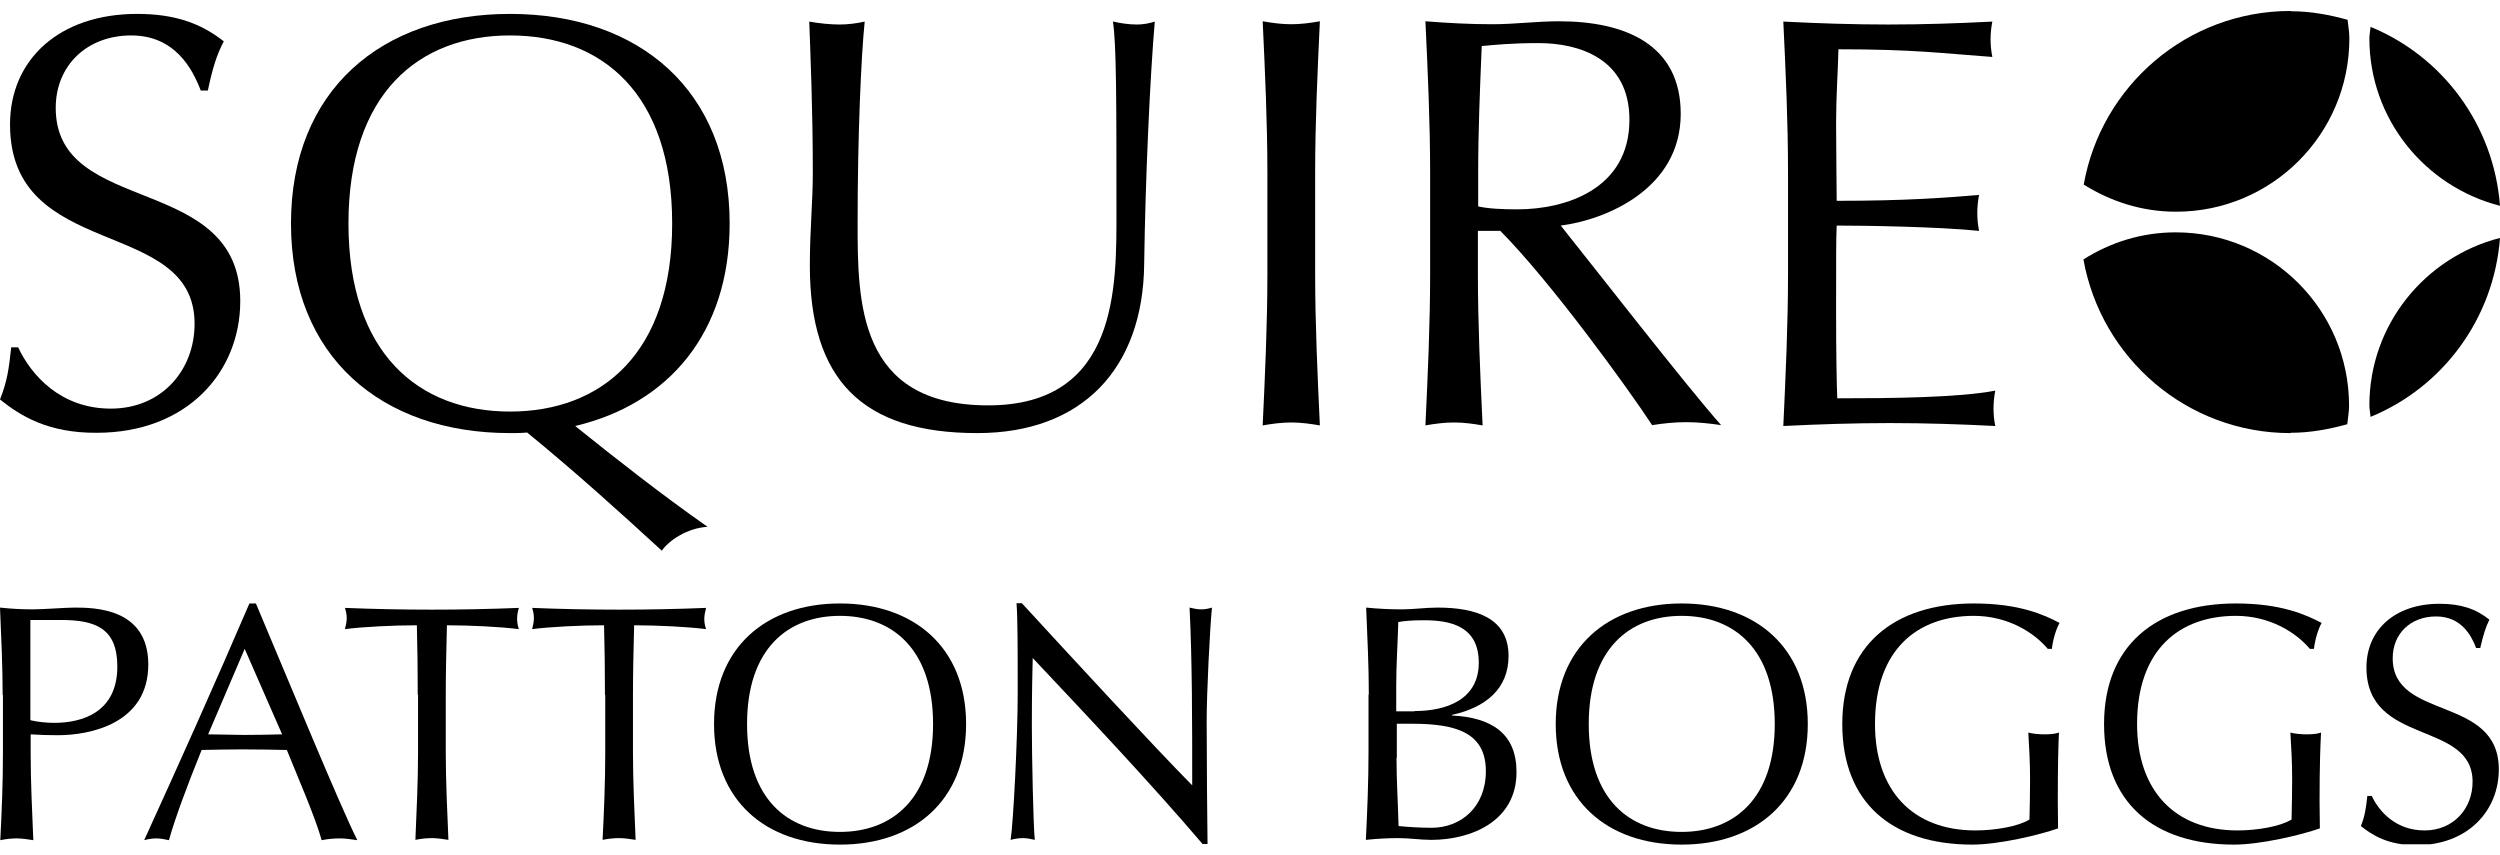 <svg width="114" height="39" viewBox="0 0 114 39" fill="none" xmlns="http://www.w3.org/2000/svg">
<g clip-path="url(#clip0_2315_97028)">
<path d="M0.833 15.851C1.425 17.101 2.756 18.633 5.055 18.633C7.354 18.633 8.873 16.899 8.873 14.762C8.873 9.842 0.457 11.952 0.457 5.675C0.457 2.718 2.702 0.634 6.251 0.634C7.932 0.634 9.128 1.038 10.204 1.884C9.881 2.503 9.693 3.108 9.478 4.129H9.155C8.779 3.148 7.985 1.616 5.982 1.616C3.979 1.616 2.541 2.973 2.541 4.922C2.541 9.909 10.956 7.839 10.956 13.727C10.956 16.98 8.523 19.735 4.409 19.735C2.191 19.749 0.941 18.969 0 18.216C0.323 17.396 0.403 16.859 0.511 15.837H0.833V15.851Z" fill="black"/>
<path d="M23.257 1.616C19.09 1.616 15.89 4.264 15.89 10.191C15.89 16.119 19.09 18.767 23.257 18.767C27.424 18.767 30.651 16.119 30.651 10.191C30.651 4.264 27.451 1.616 23.257 1.616ZM23.257 0.634C29.159 0.634 33.272 4.129 33.272 10.191C33.272 15.178 30.489 18.418 26.228 19.426C28.123 20.945 30.1 22.504 32.264 24.023C31.323 24.077 30.476 24.668 30.18 25.112C28.231 23.324 26.255 21.536 24.037 19.722C23.768 19.749 23.526 19.749 23.257 19.749C17.382 19.749 13.269 16.254 13.269 10.191C13.269 4.129 17.382 0.634 23.257 0.634Z" fill="black"/>
<path d="M50.763 0.984C51.112 1.065 51.488 1.118 51.851 1.118C52.12 1.118 52.416 1.065 52.658 0.984C52.443 3.471 52.228 8.162 52.174 12.06C52.12 16.791 49.364 19.749 44.565 19.749C39.282 19.749 36.929 17.289 36.929 12.114C36.929 10.46 37.064 9.224 37.064 7.893C37.064 4.949 36.956 2.53 36.902 0.984C37.333 1.065 37.87 1.118 38.287 1.118C38.663 1.118 39.08 1.065 39.43 0.984C39.268 2.557 39.107 6.186 39.107 10.138C39.107 13.767 39.107 18.485 45.062 18.485C51.018 18.485 50.91 13.014 50.91 9.654C50.91 4.586 50.91 2.019 50.749 0.984" fill="black"/>
<path d="M57.793 7.893C57.793 5.594 57.686 3.269 57.578 0.97C58.035 1.051 58.465 1.105 58.882 1.105C59.299 1.105 59.742 1.051 60.186 0.97C60.079 3.269 59.971 5.594 59.971 7.893V12.477C59.971 14.775 60.079 17.101 60.186 19.399C59.729 19.319 59.299 19.265 58.882 19.265C58.465 19.265 58.022 19.319 57.578 19.399C57.686 17.101 57.793 14.775 57.793 12.477V7.893Z" fill="black"/>
<path d="M67.405 9.412C67.889 9.519 68.508 9.546 69.193 9.546C71.385 9.546 74.302 8.632 74.302 5.46C74.302 2.651 71.976 1.965 70.161 1.965C68.938 1.965 68.131 2.046 67.567 2.1C67.486 4.049 67.405 5.971 67.405 7.893V9.412ZM65.214 7.893C65.214 5.594 65.107 3.269 64.999 0.97C66.021 1.051 67.029 1.105 68.051 1.105C69.072 1.105 70.081 0.97 71.089 0.97C74.1 0.97 76.641 2.019 76.641 5.191C76.641 8.632 73.2 10.03 71.169 10.286C72.474 11.912 76.937 17.652 78.483 19.386C77.945 19.305 77.421 19.251 76.883 19.251C76.372 19.251 75.848 19.305 75.337 19.386C74.275 17.759 70.713 12.84 68.414 10.528H67.392V12.477C67.392 14.775 67.499 17.101 67.607 19.399C67.15 19.319 66.733 19.265 66.303 19.265C65.873 19.265 65.443 19.319 64.999 19.399C65.107 17.101 65.214 14.775 65.214 12.477V7.893Z" fill="black"/>
<path d="M81.534 7.866C81.534 5.568 81.427 3.242 81.319 0.984C82.919 1.065 84.492 1.118 86.105 1.118C87.718 1.118 89.278 1.065 90.851 0.984C90.797 1.253 90.77 1.522 90.77 1.79C90.77 2.059 90.797 2.328 90.851 2.597C88.606 2.436 87.302 2.247 83.833 2.247C83.806 3.39 83.726 4.331 83.726 5.635C83.726 7.019 83.753 8.484 83.753 9.157C86.898 9.157 88.659 9.022 90.246 8.888C90.192 9.157 90.165 9.452 90.165 9.721C90.165 9.99 90.192 10.259 90.246 10.528C88.404 10.339 85.043 10.286 83.753 10.286C83.726 10.931 83.726 11.589 83.726 14.157C83.726 16.187 83.753 17.49 83.779 18.163C86.159 18.163 89.305 18.136 90.985 17.813C90.931 18.055 90.904 18.404 90.904 18.646C90.904 18.888 90.931 19.184 90.985 19.426C89.412 19.345 87.812 19.292 86.186 19.292C84.559 19.292 82.959 19.345 81.319 19.426C81.427 17.101 81.534 14.775 81.534 12.477V7.88V7.866Z" fill="black"/>
<path d="M1.385 32.841C1.707 32.922 2.138 32.962 2.474 32.962C3.737 32.962 5.35 32.492 5.35 30.395C5.35 28.647 4.356 28.271 2.769 28.271H1.385V32.828V32.841ZM0.121 31.685C0.121 30.368 0.054 29.023 0 27.706C0.497 27.76 0.995 27.787 1.492 27.787C1.99 27.787 2.971 27.706 3.401 27.706C4.315 27.706 6.762 27.733 6.762 30.3C6.762 33.002 4.1 33.526 2.635 33.526C2.178 33.526 1.788 33.513 1.398 33.486V34.333C1.398 35.65 1.465 36.995 1.519 38.312C1.264 38.272 1.008 38.231 0.766 38.231C0.524 38.231 0.269 38.258 0.013 38.312C0.081 36.995 0.134 35.664 0.134 34.333V31.698L0.121 31.685Z" fill="black"/>
<path d="M11.158 29.588L9.491 33.486C10.029 33.486 10.607 33.513 11.145 33.513C11.709 33.513 12.301 33.5 12.865 33.486L11.158 29.588ZM11.669 27.518C13.174 31.08 15.473 36.672 16.293 38.312C16.011 38.272 15.756 38.231 15.487 38.231C15.218 38.231 14.949 38.258 14.667 38.312C14.371 37.25 13.632 35.57 13.08 34.199C12.422 34.185 11.749 34.172 11.064 34.172C10.432 34.172 9.827 34.185 9.195 34.199C8.55 35.785 7.972 37.344 7.703 38.312C7.501 38.272 7.327 38.231 7.138 38.231C6.95 38.231 6.775 38.258 6.574 38.312C8.214 34.723 9.814 31.147 11.373 27.518H11.669Z" fill="black"/>
<path d="M19.049 31.685C19.049 30.623 19.036 29.561 19.009 28.513C17.947 28.513 16.576 28.58 15.729 28.688C15.769 28.526 15.81 28.365 15.81 28.19C15.81 28.029 15.783 27.881 15.729 27.72C17.047 27.773 18.364 27.8 19.695 27.8C21.026 27.8 22.33 27.773 23.661 27.72C23.607 27.894 23.58 28.042 23.58 28.217C23.58 28.378 23.607 28.54 23.661 28.688C22.8 28.58 21.429 28.513 20.38 28.513C20.354 29.575 20.327 30.637 20.327 31.685V34.32C20.327 35.637 20.394 36.981 20.448 38.298C20.192 38.258 19.937 38.218 19.695 38.218C19.453 38.218 19.197 38.245 18.942 38.298C18.996 36.981 19.063 35.65 19.063 34.32V31.685H19.049Z" fill="black"/>
<path d="M27.586 31.685C27.586 30.623 27.572 29.561 27.545 28.513C26.483 28.513 25.125 28.58 24.265 28.688C24.305 28.526 24.346 28.365 24.346 28.19C24.346 28.029 24.319 27.881 24.265 27.72C25.583 27.773 26.9 27.8 28.231 27.8C29.562 27.8 30.879 27.773 32.197 27.72C32.156 27.894 32.116 28.042 32.116 28.217C32.116 28.378 32.143 28.54 32.197 28.688C31.336 28.58 29.965 28.513 28.917 28.513C28.89 29.575 28.863 30.637 28.863 31.685V34.32C28.863 35.637 28.93 36.981 28.984 38.298C28.728 38.258 28.473 38.218 28.231 38.218C27.989 38.218 27.733 38.245 27.478 38.298C27.545 36.981 27.599 35.65 27.599 34.32V31.685H27.586Z" fill="black"/>
<path d="M38.3 28.083C35.907 28.083 34.066 29.602 34.066 33.016C34.066 36.43 35.907 37.935 38.3 37.935C40.693 37.935 42.548 36.416 42.548 33.016C42.548 29.615 40.707 28.083 38.3 28.083ZM38.3 27.518C41.688 27.518 44.054 29.534 44.054 33.016C44.054 36.497 41.688 38.514 38.3 38.514C34.913 38.514 32.56 36.497 32.56 33.016C32.56 29.534 34.926 27.518 38.3 27.518Z" fill="black"/>
<path d="M54.849 38.5C52.51 35.758 49.727 32.801 47.092 30.005C47.079 30.569 47.052 31.497 47.052 33.123C47.052 34.441 47.119 37.68 47.186 38.298C47.012 38.258 46.837 38.218 46.649 38.218C46.46 38.218 46.286 38.245 46.084 38.298C46.205 37.572 46.407 33.648 46.407 31.618C46.407 29.588 46.407 28.19 46.353 27.505H46.595C49.095 30.22 52.496 33.916 54.365 35.812C54.365 33.069 54.365 30.072 54.244 27.706C54.419 27.747 54.594 27.787 54.768 27.787C54.943 27.787 55.091 27.76 55.266 27.706C55.172 28.607 55.024 31.645 55.024 32.841C55.024 34.4 55.051 37.801 55.064 38.486H54.849V38.5Z" fill="black"/>
<path d="M63.681 34.562C63.681 35.597 63.748 36.632 63.775 37.667C64.152 37.707 64.73 37.747 65.281 37.747C66.599 37.747 67.755 36.82 67.755 35.166C67.755 33.419 66.424 33.002 64.38 33.002H63.695V34.562H63.681ZM64.501 32.424C65.94 32.424 67.432 31.913 67.432 30.22C67.432 28.526 66.101 28.284 64.931 28.284C64.407 28.284 64.058 28.311 63.762 28.365C63.735 29.333 63.668 30.314 63.668 31.282V32.438H64.501V32.424ZM62.418 31.672C62.418 30.354 62.35 29.023 62.297 27.706C62.834 27.76 63.386 27.787 63.923 27.787C64.461 27.787 65.012 27.706 65.55 27.706C67.298 27.706 68.79 28.177 68.79 29.911C68.79 31.416 67.741 32.263 66.209 32.599V32.626C68.037 32.72 69.153 33.459 69.153 35.207C69.153 37.478 67.042 38.298 65.268 38.298C64.77 38.298 64.273 38.218 63.775 38.218C63.278 38.218 62.781 38.245 62.283 38.298C62.35 36.954 62.404 35.623 62.404 34.306V31.672H62.418Z" fill="black"/>
<path d="M76.681 28.083C74.288 28.083 72.447 29.602 72.447 33.016C72.447 36.43 74.288 37.935 76.681 37.935C79.074 37.935 80.929 36.416 80.929 33.016C80.929 29.615 79.088 28.083 76.681 28.083ZM76.681 27.518C80.069 27.518 82.435 29.534 82.435 33.016C82.435 36.497 80.069 38.514 76.681 38.514C73.293 38.514 70.941 36.497 70.941 33.016C70.941 29.534 73.307 27.518 76.681 27.518Z" fill="black"/>
<path d="M93.378 29.588C92.746 28.835 91.55 28.083 90.004 28.083C87.449 28.083 85.5 29.602 85.5 33.016C85.5 36.027 87.194 37.868 90.084 37.868C90.958 37.868 92.02 37.694 92.544 37.371C92.558 36.753 92.571 36.148 92.571 35.516C92.571 34.79 92.531 34.051 92.491 33.406C92.692 33.459 92.975 33.486 93.23 33.486C93.459 33.486 93.687 33.473 93.889 33.406C93.862 33.863 93.835 34.871 93.835 36.524C93.835 36.927 93.848 37.358 93.848 37.774C92.975 38.083 91.133 38.514 89.936 38.514C86.28 38.514 84.008 36.605 84.008 33.016C84.008 29.427 86.374 27.518 90.004 27.518C92.074 27.518 93.203 28.029 93.916 28.405C93.754 28.688 93.606 29.198 93.566 29.588H93.378Z" fill="black"/>
<path d="M105.329 29.588C104.697 28.835 103.5 28.083 101.955 28.083C99.4 28.083 97.451 29.602 97.451 33.016C97.451 36.027 99.145 37.868 102.035 37.868C102.909 37.868 103.971 37.694 104.495 37.371C104.509 36.753 104.522 36.148 104.522 35.516C104.522 34.79 104.482 34.051 104.442 33.406C104.643 33.459 104.939 33.486 105.181 33.486C105.409 33.486 105.638 33.473 105.84 33.406C105.813 33.863 105.772 34.871 105.772 36.524C105.772 36.927 105.786 37.358 105.786 37.774C104.912 38.083 103.07 38.514 101.874 38.514C98.217 38.514 95.945 36.605 95.945 33.016C95.945 29.427 98.311 27.518 101.955 27.518C104.025 27.518 105.141 28.029 105.867 28.405C105.705 28.688 105.557 29.198 105.517 29.588H105.329Z" fill="black"/>
<path d="M108.139 36.269C108.475 36.995 109.241 37.868 110.559 37.868C111.876 37.868 112.75 36.874 112.75 35.65C112.75 32.828 107.91 34.037 107.91 30.435C107.91 28.728 109.201 27.532 111.244 27.532C112.212 27.532 112.898 27.76 113.516 28.257C113.341 28.607 113.234 28.97 113.099 29.548H112.911C112.696 28.983 112.239 28.11 111.083 28.11C109.927 28.11 109.107 28.889 109.107 30.018C109.107 32.881 113.946 31.685 113.946 35.086C113.946 36.954 112.548 38.54 110.182 38.54C108.905 38.54 108.193 38.097 107.655 37.667C107.843 37.196 107.883 36.887 107.951 36.296H108.139V36.269Z" fill="black"/>
<path d="M108.098 1.226C108.085 1.401 108.044 1.575 108.044 1.75C108.044 5.433 110.585 8.511 114 9.385C113.718 5.689 111.378 2.57 108.098 1.226Z" fill="black"/>
<path d="M104.455 0.5C99.723 0.5 95.811 3.928 95.018 8.417C96.241 9.183 97.666 9.654 99.226 9.654C103.595 9.654 107.131 6.119 107.131 1.75C107.131 1.454 107.077 1.186 107.05 0.903C106.23 0.675 105.369 0.513 104.469 0.513" fill="black"/>
<path d="M104.455 19.735C105.356 19.735 106.203 19.574 107.036 19.345C107.063 19.063 107.117 18.781 107.117 18.499C107.117 14.13 103.581 10.595 99.212 10.595C97.666 10.595 96.228 11.052 95.004 11.831C95.811 16.334 99.723 19.749 104.442 19.749" fill="black"/>
<path d="M108.098 19.009C111.378 17.665 113.718 14.547 114 10.85C110.585 11.724 108.044 14.802 108.044 18.485C108.044 18.66 108.085 18.835 108.098 19.009Z" fill="black"/>
</g>
<defs>
<clipPath id="clip0_2315_97028">
<rect width="114" height="38" fill="white" transform="translate(0 0.5)"/>
</clipPath>
</defs>
</svg>

